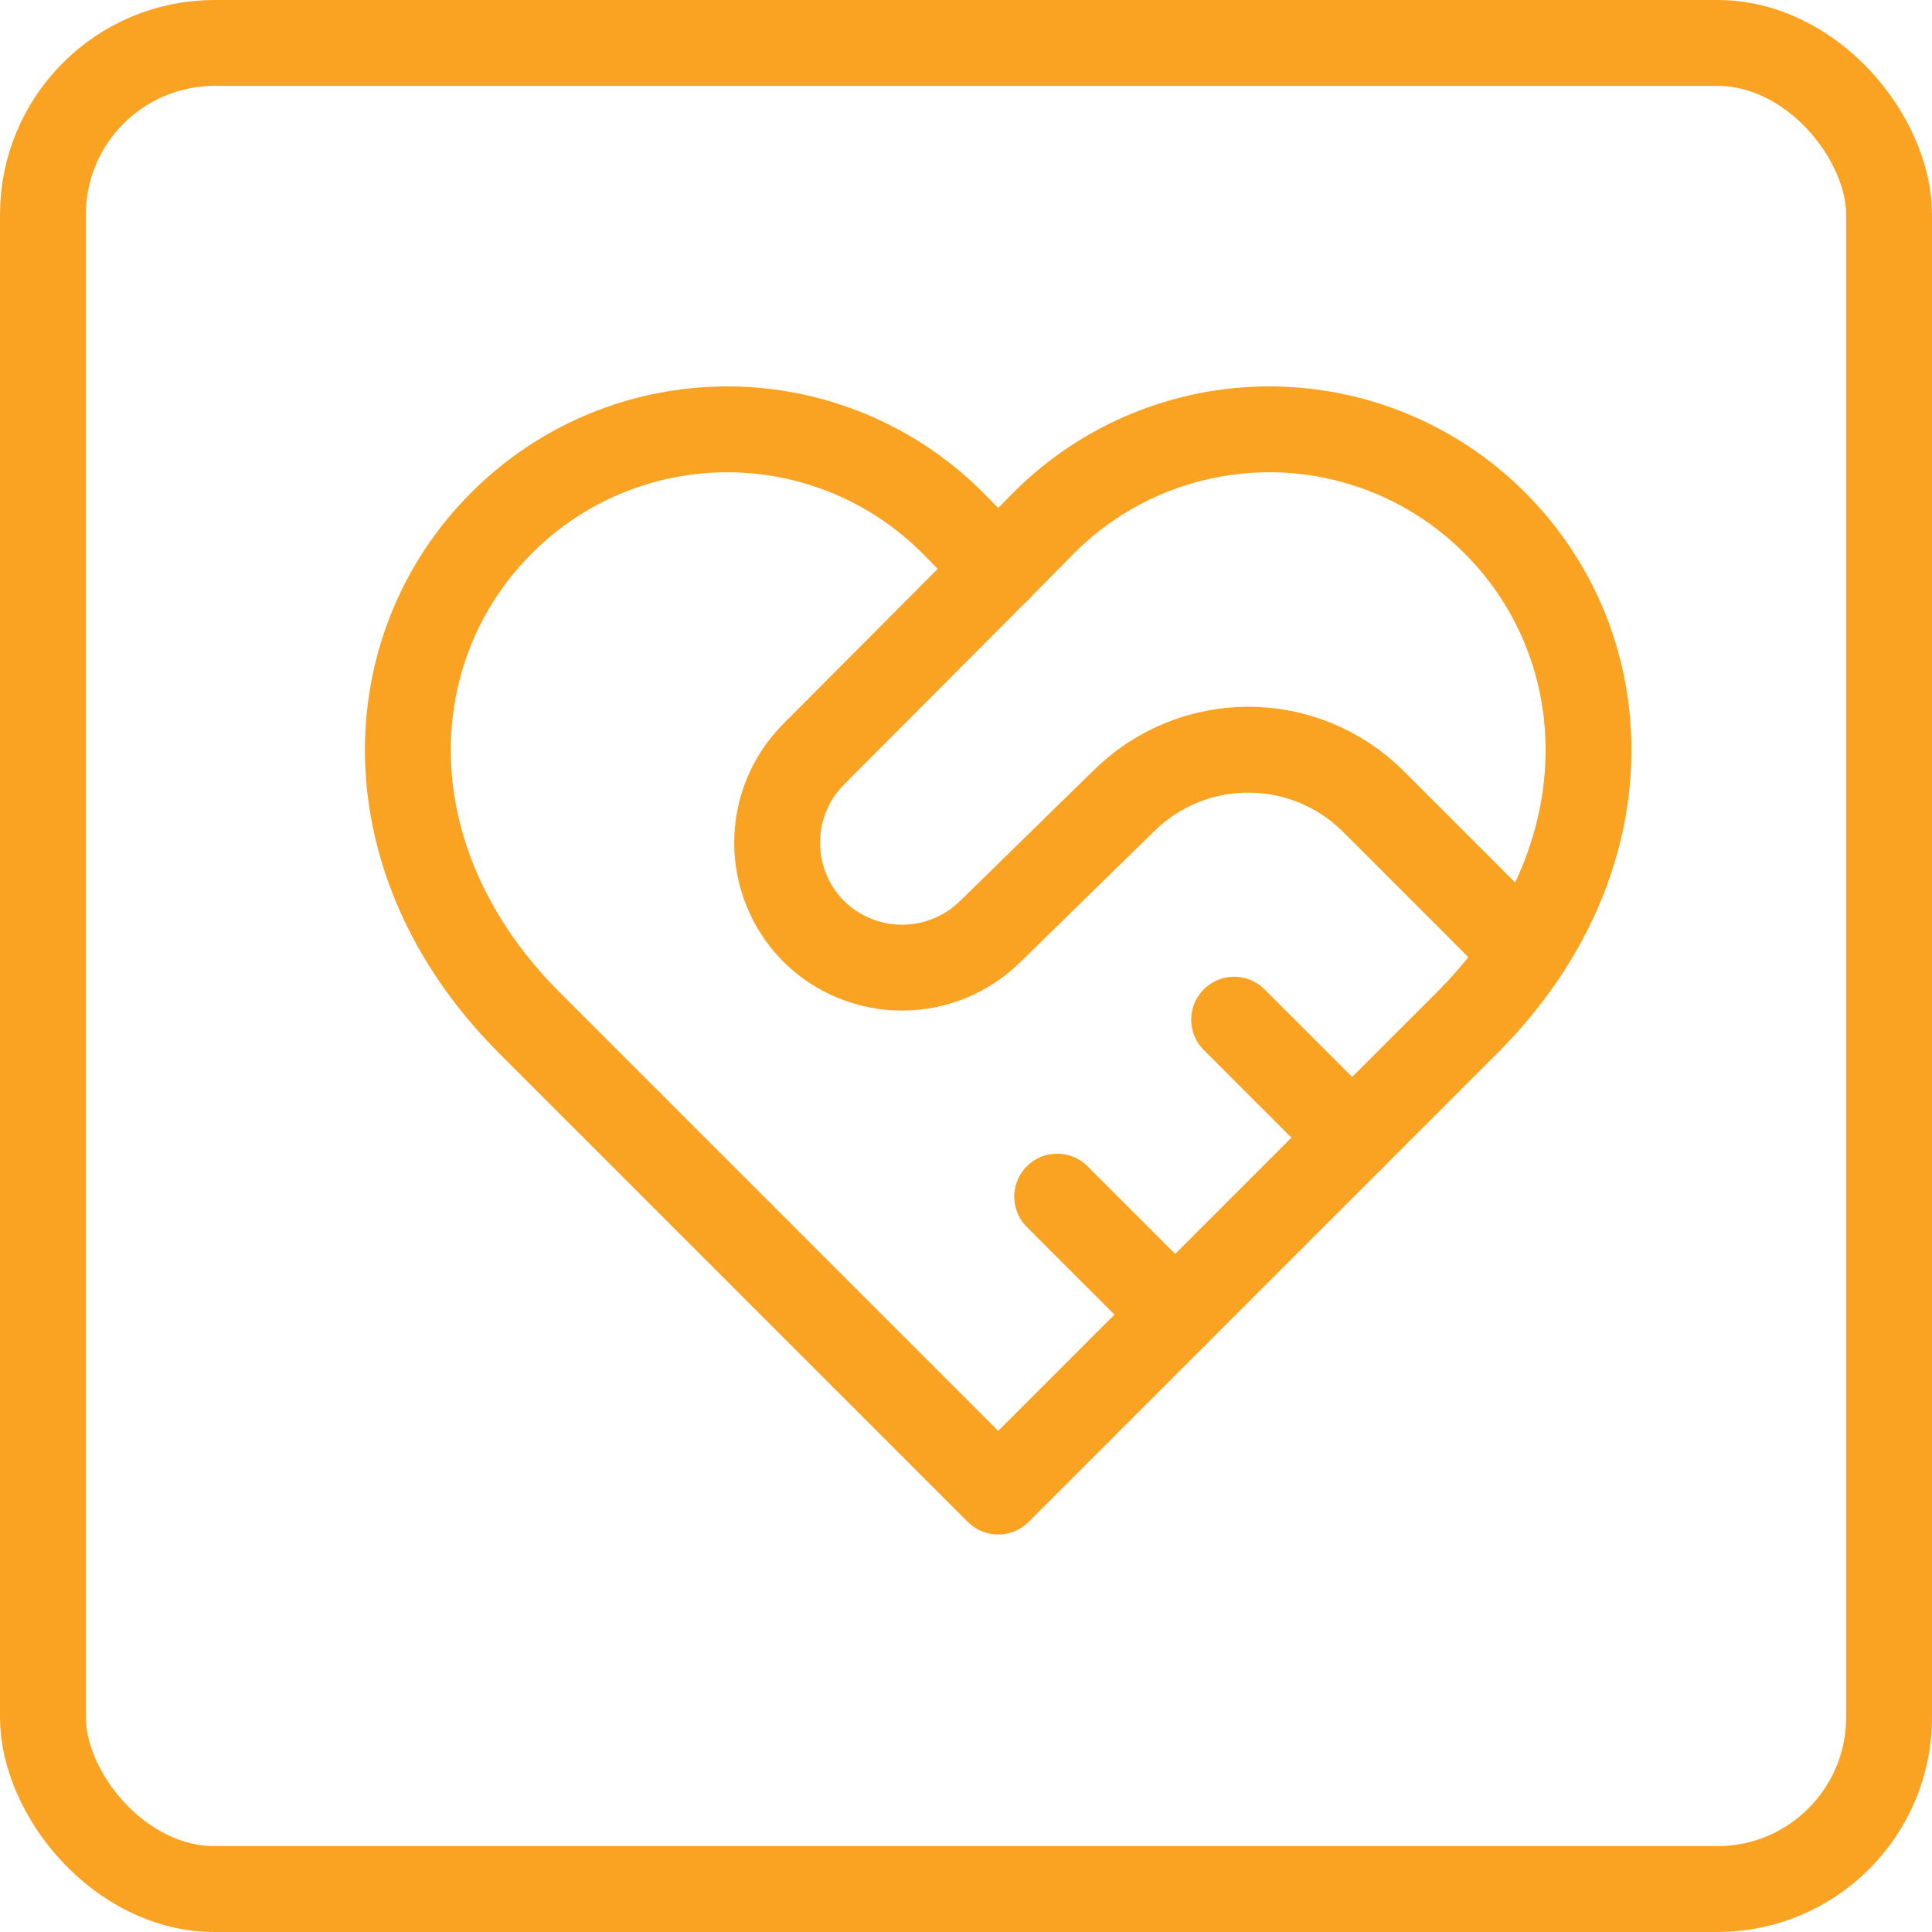 <svg width="90" height="90" viewBox="0 0 90 90" fill="none" xmlns="http://www.w3.org/2000/svg">
<path d="M69.637 24.364C68.258 22.981 66.62 21.883 64.817 21.134C63.013 20.386 61.079 20 59.126 20C57.173 20 55.24 20.386 53.436 21.134C51.632 21.883 49.994 22.981 48.616 24.364L46.5 26.508L44.384 24.364C43.006 22.981 41.368 21.883 39.564 21.134C37.76 20.386 35.827 20 33.874 20C31.921 20 29.987 20.386 28.183 21.134C26.38 21.883 24.742 22.981 23.363 24.364C17.538 30.19 17.181 40.027 24.517 47.501L46.5 69.484L68.483 47.501C75.819 40.027 75.462 30.19 69.637 24.364Z" stroke="#FAA323" stroke-width="4" stroke-linecap="round" stroke-linejoin="round"/>
<path d="M46.5 26.507L37.899 35.136C36.812 36.232 36.202 37.713 36.202 39.257C36.202 40.801 36.812 42.283 37.899 43.379V43.379C38.995 44.467 40.477 45.077 42.021 45.077C43.565 45.077 45.046 44.467 46.143 43.379L52.353 37.306C53.896 35.779 55.98 34.923 58.151 34.923C60.322 34.923 62.405 35.779 63.949 37.306L70.543 43.901M62.987 52.996L57.491 47.501M54.743 61.24L49.248 55.744" stroke="#FAA323" stroke-width="4" stroke-linecap="round" stroke-linejoin="round"/>
<rect x="2" y="2" width="86" height="86" rx="8" stroke="#FAA323" stroke-width="4"/>
</svg>
